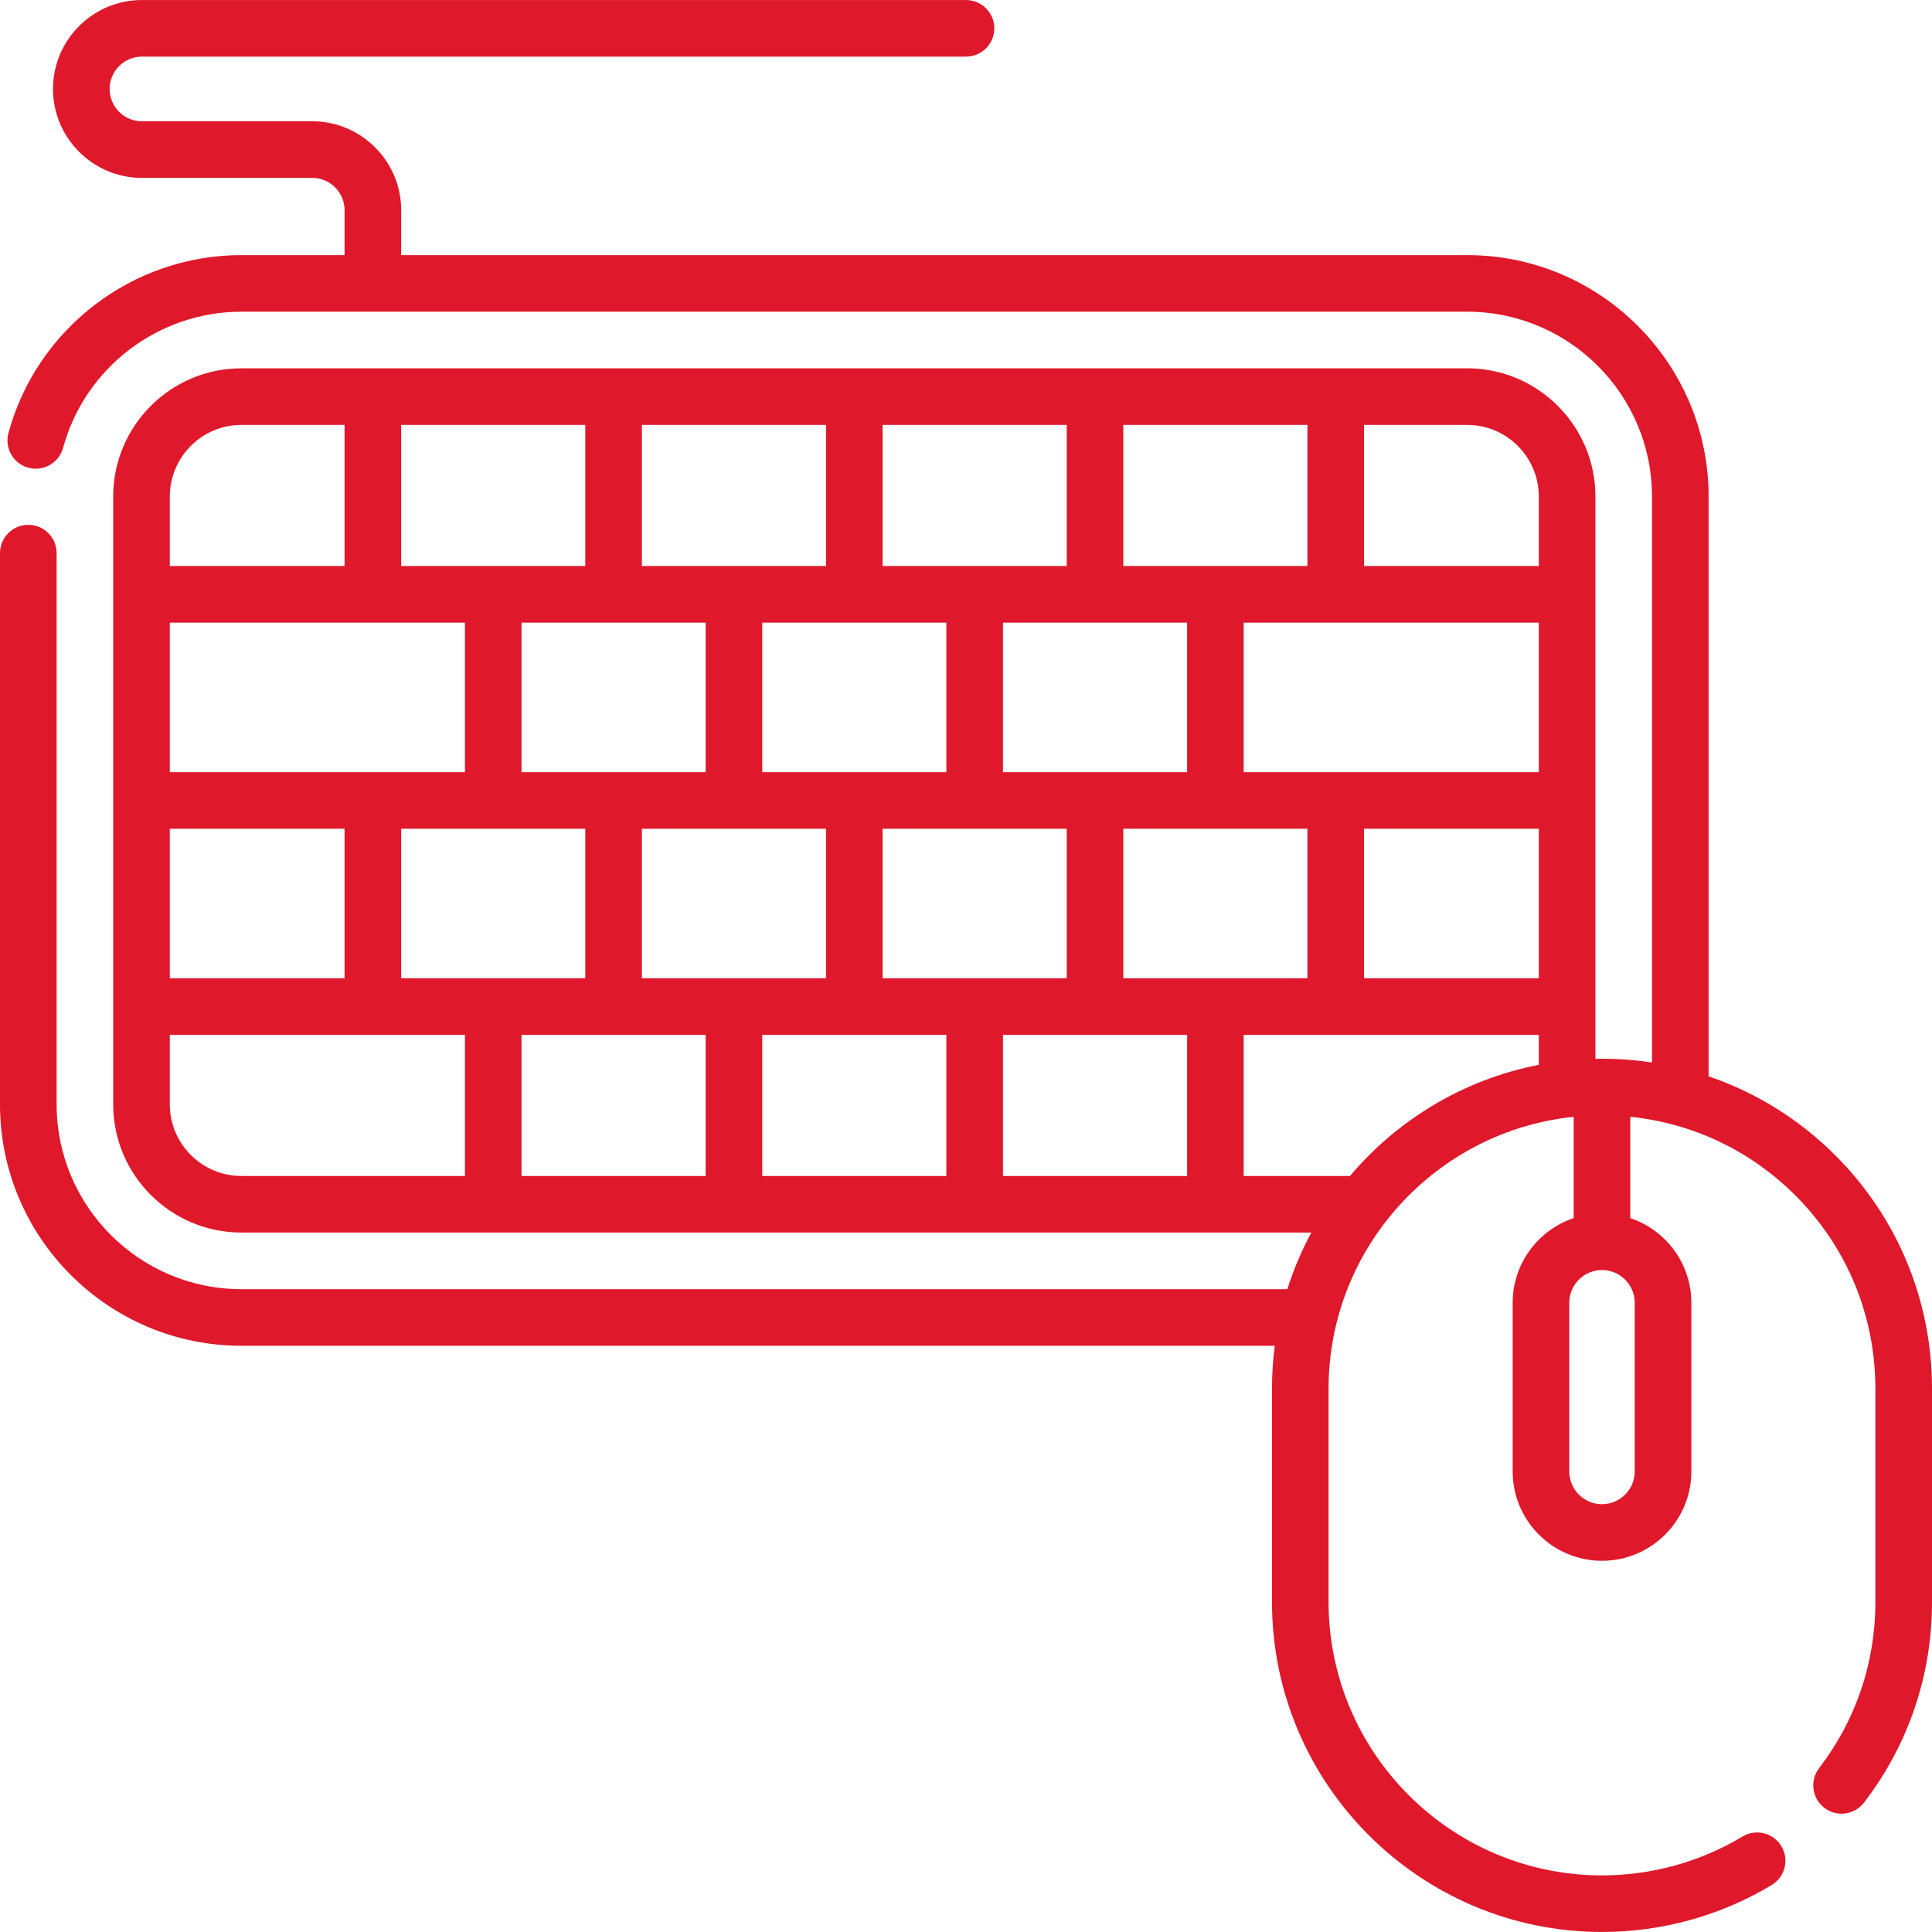 <svg width="66" height="66" viewBox="0 0 66 66" fill="none" xmlns="http://www.w3.org/2000/svg">
<g clip-path="url(#clip0_809_2526)">
<path d="M62.698 39.468C61.458 38.23 59.98 37.318 58.369 36.769V16.962C58.369 12.415 54.669 8.715 50.121 8.715H13.705V7.181C13.705 5.506 12.342 4.143 10.667 4.143H4.849C4.24 4.143 3.745 3.648 3.745 3.039C3.745 2.43 4.24 1.934 4.849 1.934H33C33.534 1.934 33.967 1.501 33.967 0.967C33.967 0.434 33.534 0.001 33 0.001H4.849C3.174 0.001 1.811 1.364 1.811 3.039C1.811 4.714 3.174 6.077 4.849 6.077H10.667C11.276 6.077 11.771 6.572 11.771 7.181V8.715H8.247C4.536 8.715 1.263 11.213 0.289 14.791C0.149 15.306 0.453 15.838 0.968 15.978C1.483 16.118 2.015 15.814 2.155 15.299C2.901 12.561 5.406 10.648 8.248 10.648H50.121C53.603 10.648 56.435 13.48 56.435 16.962V36.296C55.875 36.212 55.304 36.168 54.727 36.168C54.652 36.168 54.577 36.169 54.502 36.171V16.962C54.502 14.547 52.537 12.582 50.121 12.582H8.247C5.832 12.582 3.867 14.547 3.867 16.962V37.726C3.867 40.141 5.832 42.106 8.247 42.106H44.797C44.467 42.719 44.191 43.366 43.978 44.04H8.247C4.766 44.04 1.934 41.208 1.934 37.726V18.896C1.934 18.362 1.501 17.929 0.967 17.929C0.433 17.929 0 18.362 0 18.896V37.726C0 42.274 3.7 45.974 8.247 45.974H43.548C43.486 46.454 43.453 46.944 43.453 47.441V54.727C43.453 60.942 48.511 65.999 54.727 65.999C56.773 65.999 58.778 65.445 60.523 64.395C60.981 64.12 61.129 63.526 60.854 63.069C60.579 62.611 59.985 62.463 59.527 62.738C58.082 63.607 56.422 64.066 54.727 64.066C49.577 64.066 45.386 59.876 45.386 54.727V47.441C45.386 42.618 49.062 38.637 53.76 38.152V41.612C52.55 42.017 51.675 43.161 51.675 44.506V50.267C51.675 51.949 53.044 53.319 54.727 53.319C56.41 53.319 57.779 51.949 57.779 50.267V44.506C57.779 43.161 56.904 42.017 55.693 41.612V38.151C57.822 38.369 59.796 39.303 61.331 40.836C63.095 42.6 64.066 44.946 64.066 47.441V54.727C64.066 56.799 63.401 58.762 62.143 60.403C61.818 60.827 61.898 61.434 62.322 61.758C62.745 62.084 63.352 62.003 63.677 61.58C65.197 59.598 66 57.228 66 54.727V47.441C66 44.429 64.827 41.598 62.698 39.468ZM52.568 26.378H42.486V21.27H52.568V26.378ZM30.151 33.419V28.311H36.441V33.419H30.151ZM21.928 33.419V28.311H28.218V33.419H21.928ZM24.106 21.27V26.378H17.816V21.27H24.106ZM32.329 21.27V26.378H26.04V21.27H32.329ZM34.263 26.378V21.27H40.553V26.378H34.263ZM38.374 19.336V14.515H44.664V19.336H38.374ZM36.441 19.336H30.151V14.515H36.441V19.336ZM28.218 19.336H21.928V14.515H28.218V19.336ZM19.994 19.336H13.705V14.515H19.994V19.336ZM15.883 21.27V26.378H5.801V21.27H15.883ZM11.771 28.311V33.419H5.801V28.311H11.771ZM13.705 28.311H19.994V33.419H13.705V28.311ZM24.106 35.352V40.173H17.816V35.352H24.106ZM26.04 35.352H32.329V40.173H26.04V35.352ZM34.263 35.352H40.553V40.173H34.263V35.352ZM38.374 33.419V28.311H44.664V33.419H38.374ZM46.598 28.311H52.568V33.419H46.598V28.311ZM52.568 16.962V19.336H46.598V14.515H50.121C51.471 14.515 52.568 15.613 52.568 16.962ZM8.247 14.515H11.771V19.336H5.801V16.962C5.801 15.613 6.898 14.515 8.247 14.515ZM5.801 37.726V35.352H15.883V40.173H8.247C6.898 40.173 5.801 39.075 5.801 37.726ZM46.117 40.173H42.486V35.352H52.568V36.376C50.001 36.876 47.743 38.249 46.117 40.173ZM55.845 50.266C55.845 50.883 55.343 51.385 54.727 51.385C54.11 51.385 53.608 50.883 53.608 50.266V44.506C53.608 43.889 54.11 43.387 54.727 43.387C55.343 43.387 55.845 43.889 55.845 44.506V50.266Z" fill="#DF182B"/>
</g>
<defs>
<clipPath id="clip0_809_2526">
<rect width="66" height="66" fill="white"/>
</clipPath>
</defs>
</svg>
